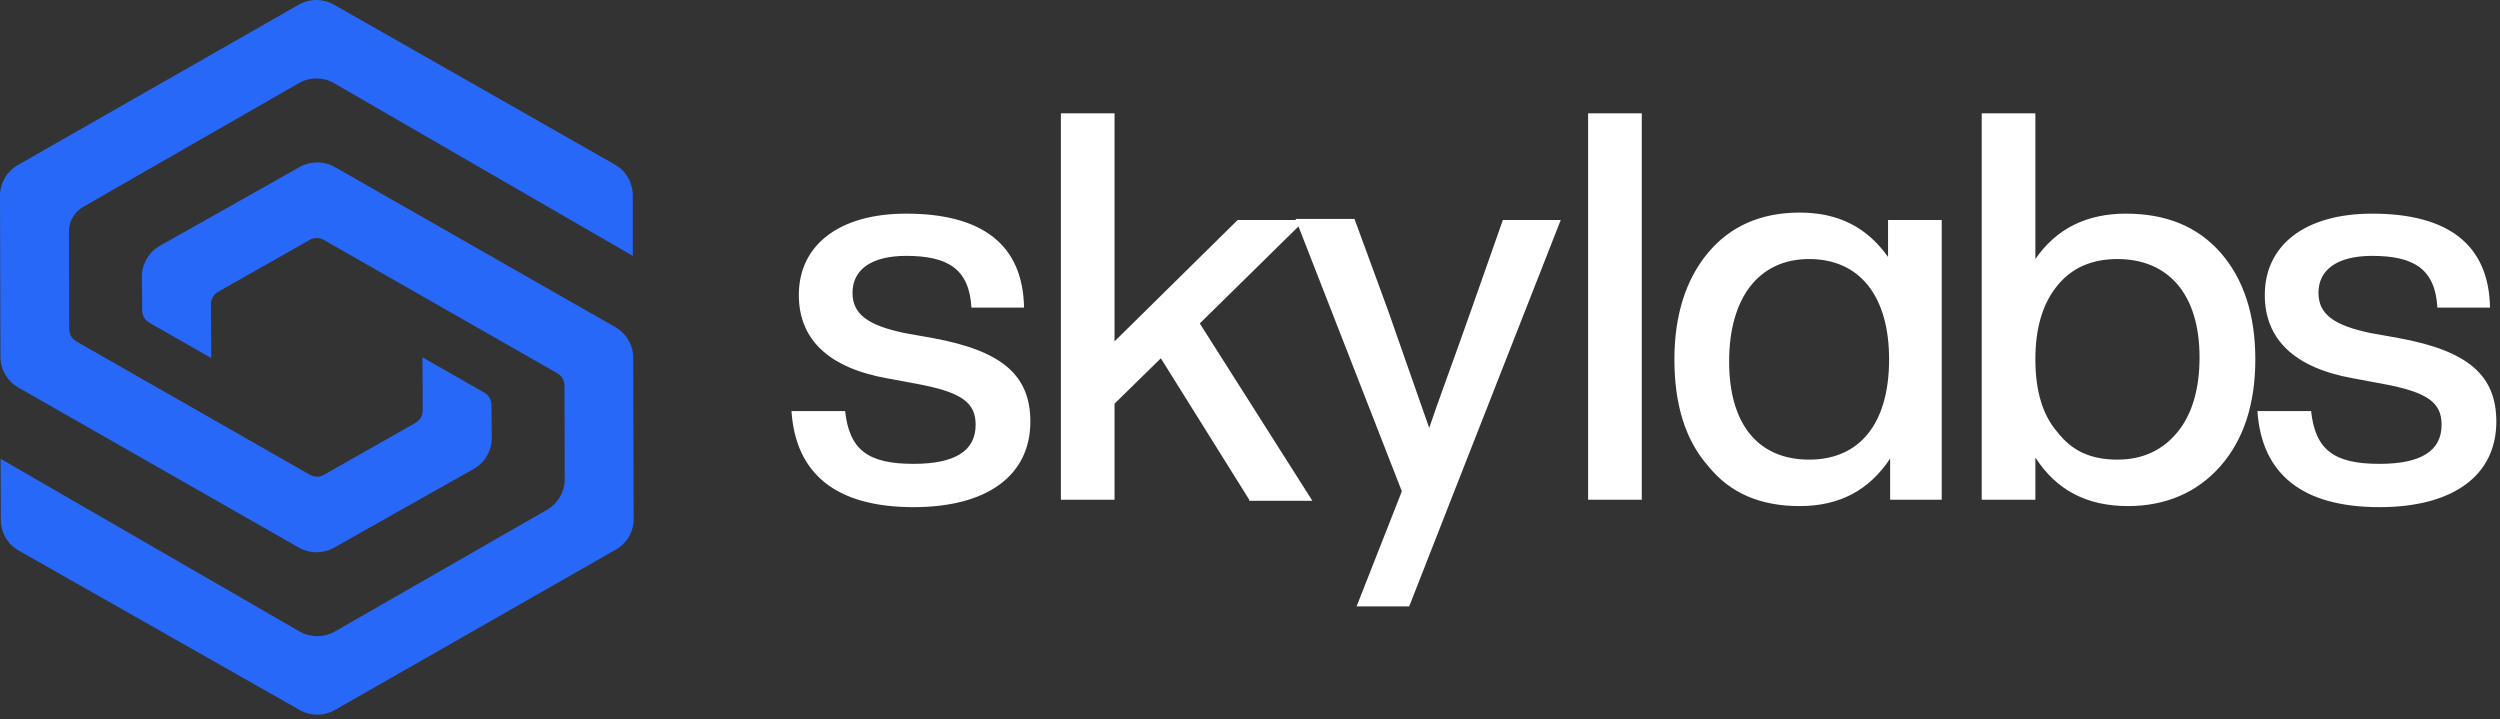 <svg xmlns="http://www.w3.org/2000/svg" width="146" height="42" viewBox="0 0 146 42" fill="none">
  <rect x="0" y="0" width="146" height="42" fill="#333333" stroke="none"/>
  <g clip-path="url(#clip0_1002_361)">
    <path fill-rule="evenodd" clip-rule="evenodd" d="M8.286 16.195L8.305 18.134C8.308 18.429 8.467 18.7 8.722 18.846L12.336 20.911L12.319 17.771C12.316 17.469 12.477 17.19 12.739 17.042L18.087 14.008C18.341 13.863 18.653 13.863 18.907 14.009L32.547 21.797C32.806 21.944 32.964 22.219 32.966 22.518L32.98 27.973C32.982 28.716 32.585 29.405 31.94 29.775L19.558 36.879C18.917 37.248 18.131 37.246 17.492 36.877L0.035 26.795L0.049 30.385C0.053 31.11 0.443 31.78 1.073 32.139L1.082 32.145L17.506 41.467C18.142 41.828 18.921 41.827 19.556 41.464L35.968 32.095C36.611 31.728 37.009 31.043 37.006 30.302L36.98 20.901C36.979 20.158 36.578 19.47 35.932 19.102L19.554 9.756C18.918 9.395 18.14 9.392 17.503 9.752L9.343 14.35C8.679 14.725 8.273 15.433 8.286 16.195Z" fill="#2868F8"></path>
    <path fill-rule="evenodd" clip-rule="evenodd" d="M28.72 25.542L28.701 23.643C28.698 23.349 28.538 23.079 28.284 22.931L24.671 20.869L24.687 23.965C24.69 24.267 24.53 24.546 24.267 24.694L18.92 27.728C18.665 27.874 18.353 27.872 18.098 27.727L4.458 19.938C4.201 19.791 4.041 19.518 4.041 19.221L4.026 13.522C4.024 12.928 4.342 12.377 4.858 12.082L17.447 4.858C18.088 4.488 18.876 4.49 19.515 4.86L36.956 14.944L36.953 11.406C36.951 10.661 36.553 9.976 35.906 9.608L19.501 0.271C18.864 -0.091 18.084 -0.091 17.449 0.273L1.044 9.638C0.397 10.008 -0.003 10.696 1.31736e-05 11.442L0.026 20.835C0.027 21.578 0.428 22.266 1.074 22.635L17.452 31.98C18.088 32.342 18.867 32.344 19.503 31.985L27.662 27.387C28.327 27.012 28.733 26.303 28.72 25.542Z" fill="#2868F8"></path>
  </g>
  <g clip-path="url(#clip1_1002_361)">
    <path d="M46.222 24.006H49.356C49.602 26.288 50.708 27.089 53.351 27.089C55.748 27.089 56.977 26.349 56.977 24.808C56.977 23.513 56.178 22.896 53.474 22.403L51.814 22.095C48.373 21.478 46.652 19.814 46.652 17.224C46.652 14.326 48.987 12.477 52.921 12.477C57.407 12.477 59.742 14.326 59.804 17.964H56.731C56.608 15.683 55.318 14.943 52.921 14.943C50.892 14.943 49.786 15.745 49.786 17.101C49.786 18.396 50.77 19.012 52.798 19.444L54.519 19.752C58.513 20.492 60.173 21.91 60.173 24.623C60.173 27.767 57.653 29.617 53.351 29.617C48.864 29.617 46.467 27.706 46.222 24.006ZM72.956 29.185L67.794 20.924L65.089 23.575V29.185H61.955V6.62H65.089V19.937L72.28 12.847H76.213L70.068 18.889L76.644 29.247H72.956V29.185ZM87.768 12.847H91.148L85.002 28.507L82.298 35.412H79.225L81.868 28.692L75.66 12.785H79.102L81.069 18.149L83.466 24.993C83.957 23.513 84.818 21.232 85.924 18.087L87.768 12.847ZM92.746 29.185V6.62H95.88V29.185H92.746ZM110.262 12.847H113.396V29.185H110.384V26.781C109.155 28.63 107.435 29.555 105.099 29.555C102.825 29.555 101.043 28.815 99.752 27.212C98.4 25.671 97.785 23.575 97.785 20.985C97.785 18.396 98.462 16.299 99.752 14.758C101.043 13.217 102.825 12.415 105.099 12.415C107.373 12.415 109.033 13.278 110.262 15.005V12.847ZM110.323 20.985C110.323 17.286 108.602 15.128 105.652 15.128C102.702 15.128 100.981 17.409 100.981 21.108C100.981 24.808 102.702 26.842 105.652 26.842C108.602 26.842 110.323 24.746 110.323 20.985ZM129.683 14.758C131.035 16.299 131.711 18.396 131.711 20.985C131.711 23.575 131.035 25.671 129.683 27.212C128.331 28.754 126.487 29.555 124.274 29.555C121.877 29.555 120.095 28.63 118.866 26.719V29.185H115.732V6.62H118.866V15.128C120.095 13.34 121.877 12.477 124.151 12.477C126.487 12.477 128.331 13.217 129.683 14.758ZM123.66 26.842C125.135 26.842 126.302 26.288 127.163 25.239C128.023 24.191 128.453 22.712 128.453 20.862C128.453 17.163 126.61 15.128 123.66 15.128C122.185 15.128 121.017 15.621 120.156 16.669C119.296 17.718 118.866 19.136 118.866 20.985C118.866 22.835 119.296 24.253 120.156 25.239C121.017 26.349 122.123 26.842 123.66 26.842ZM131.834 24.006H134.968C135.214 26.288 136.32 27.089 138.963 27.089C141.36 27.089 142.589 26.349 142.589 24.808C142.589 23.513 141.79 22.896 139.086 22.403L137.426 22.095C133.985 21.478 132.264 19.814 132.264 17.224C132.264 14.326 134.599 12.477 138.533 12.477C143.019 12.477 145.355 14.326 145.416 17.964H142.343C142.22 15.683 140.93 14.943 138.533 14.943C136.504 14.943 135.398 15.745 135.398 17.101C135.398 18.396 136.382 19.012 138.41 19.444L140.131 19.752C144.125 20.492 145.785 21.91 145.785 24.623C145.785 27.767 143.265 29.617 138.963 29.617C134.476 29.617 132.079 27.706 131.834 24.006Z" fill="white"></path>
  </g>
  <defs>
    <clipPath id="clip0_1002_361">
      <rect width="38" height="42" fill="white"></rect>
    </clipPath>
    <clipPath id="clip1_1002_361">
      <rect width="100" height="30" fill="white" transform="translate(46 6)"></rect>
    </clipPath>
  </defs>
</svg>
